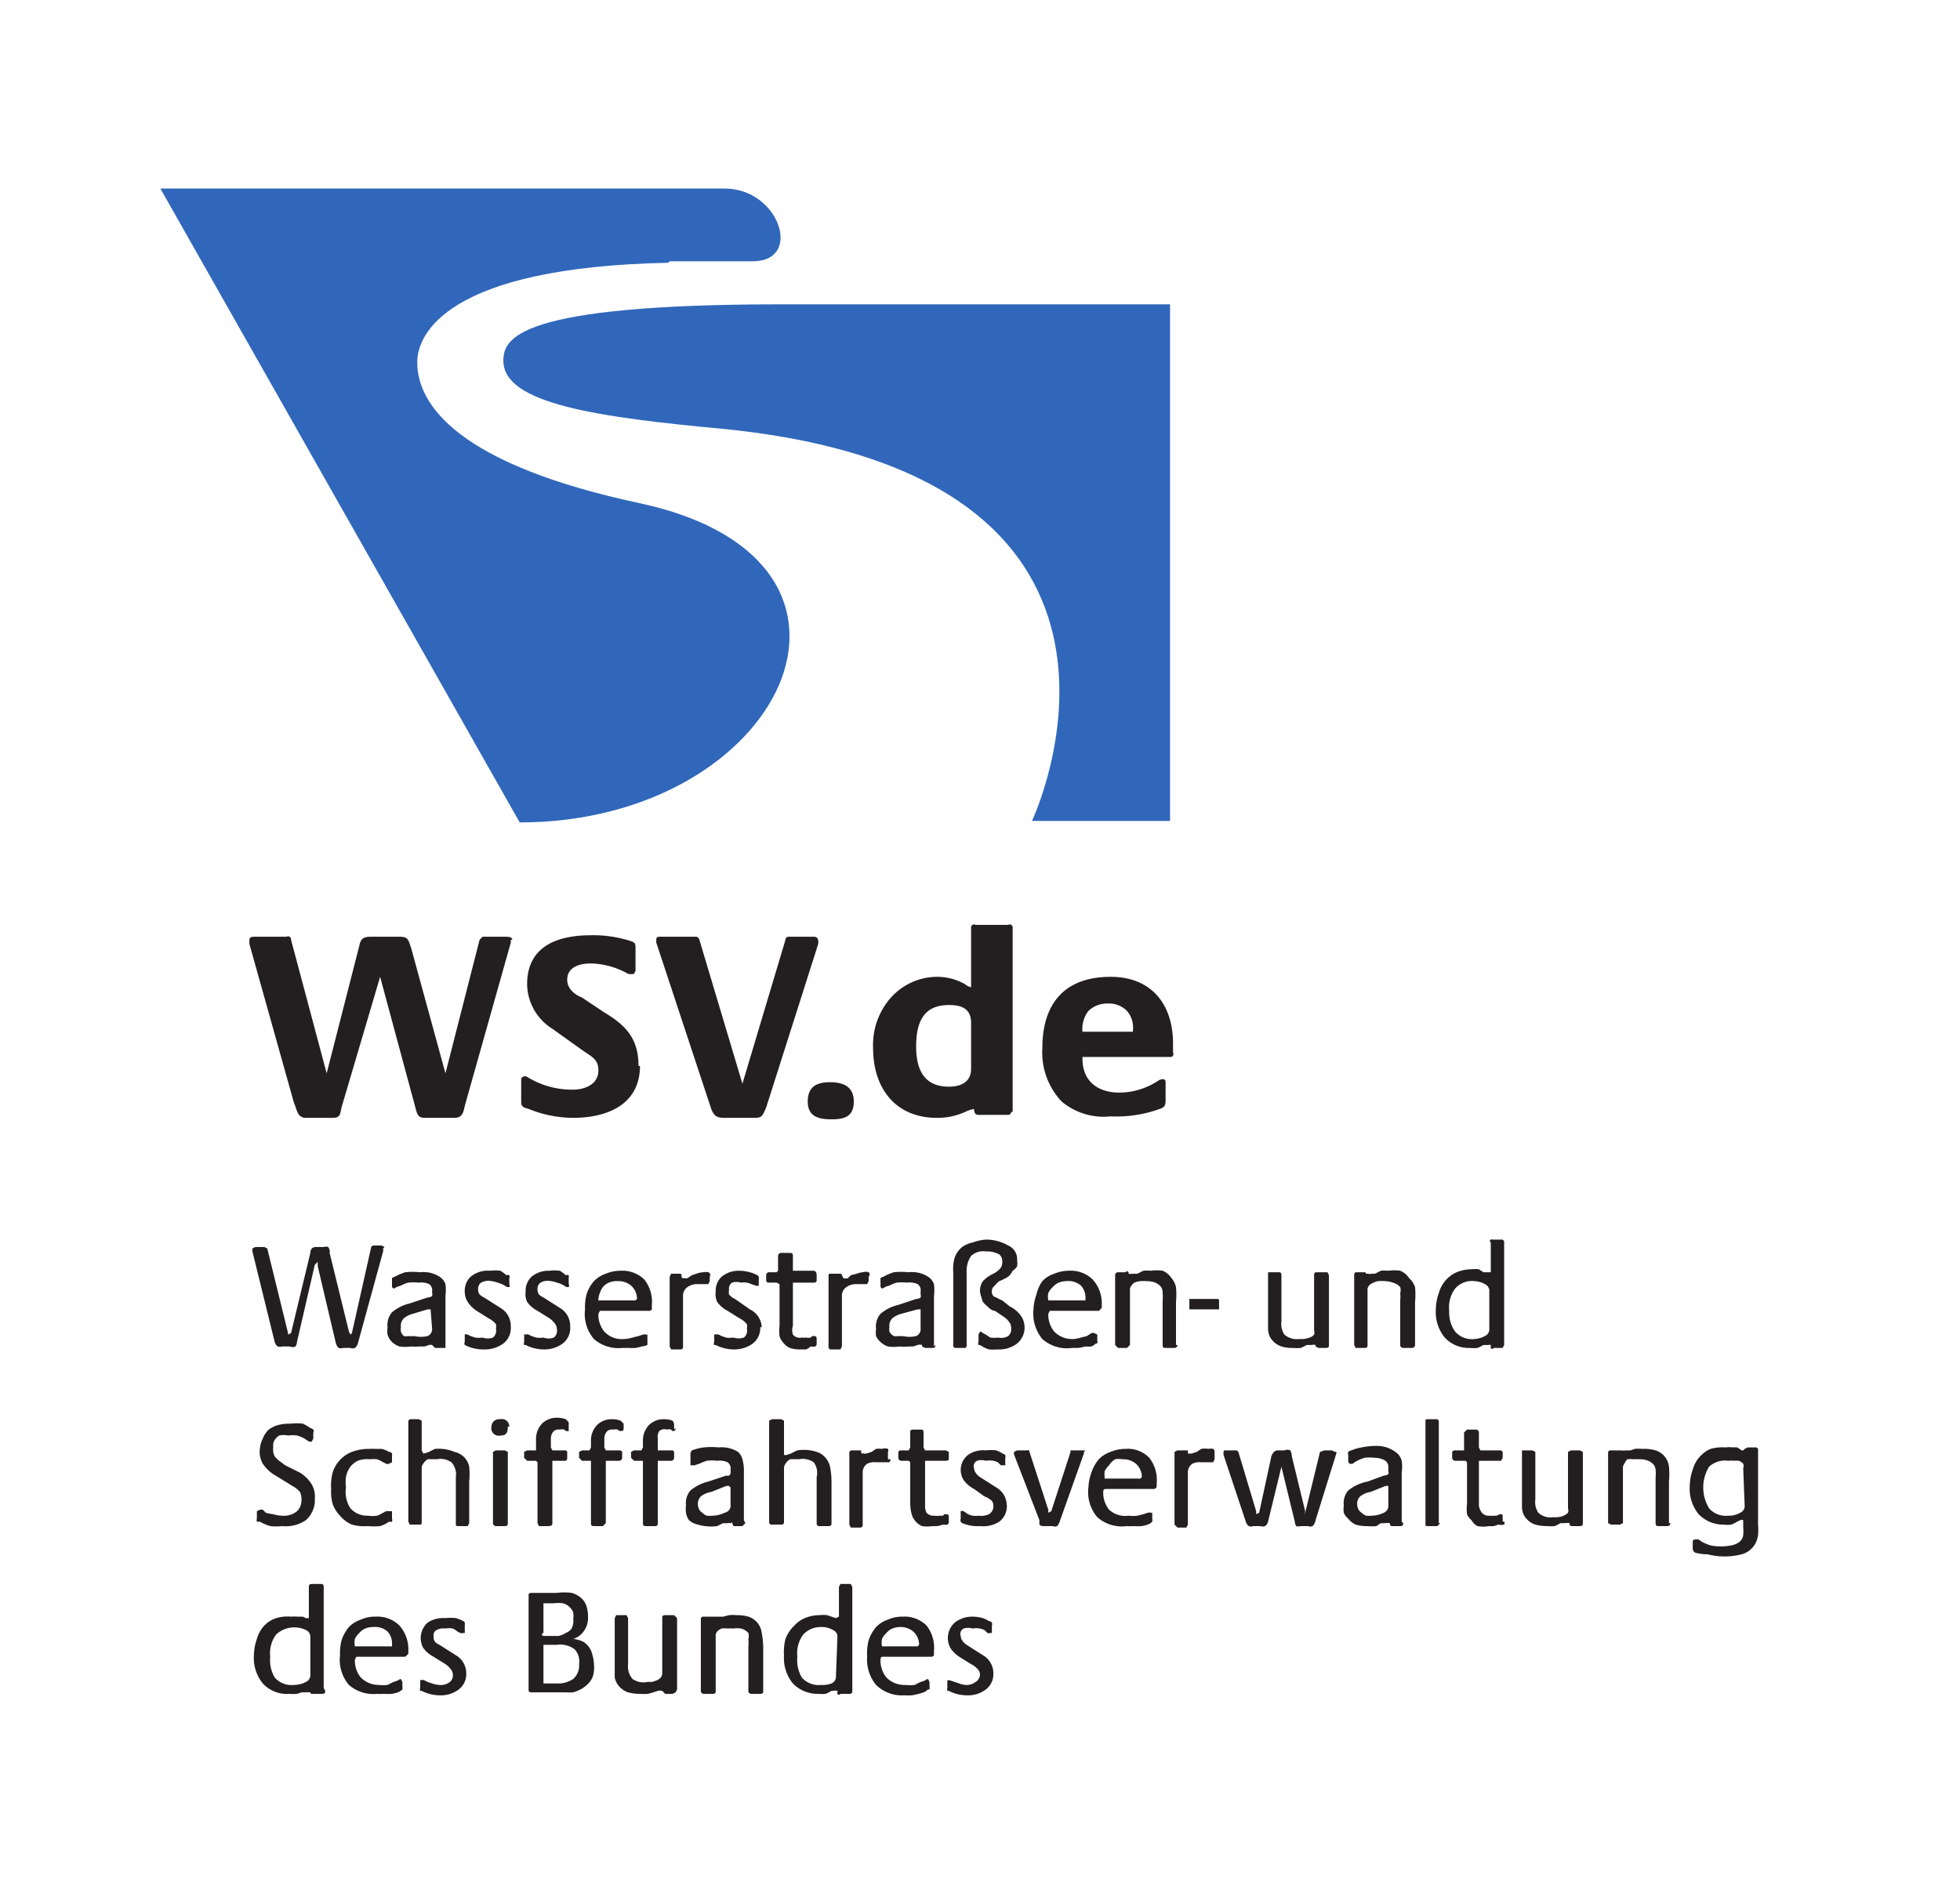 <svg xmlns="http://www.w3.org/2000/svg" viewBox="0 0 132 128" width="132" height="128"><g id="wsv"><g id="surface1"><path style="fill:#231f20" d="M25.8 84.1a.4.4 0 0 1 0 .2l-1.7 6.2a.6.6 0 0 1-.2.3.4.4 0 0 1-.3 0h-.5a.5.5 0 0 1-.3 0 .8.8 0 0 1-.2-.4l-1.2-5.1V85l-.2.2-1.2 5.2a.6.6 0 0 1-.1.3.5.5 0 0 1-.4 0H19a.5.5 0 0 1-.3 0 .6.6 0 0 1-.2-.3L17 84.3a.6.6 0 0 1 0-.2l.2-.1h.6l.2.1 1.4 5.7v.1l.2-.1 1.3-5.4a.5.5 0 0 1 .1-.3.4.4 0 0 1 .3-.1h.5a.5.5 0 0 1 .3 0 .5.5 0 0 1 .1.4l1.3 5.3.1.2.1-.1L25 84a.2.2 0 0 1 .2-.1h.5l.2.1M29 88.2h-.2l-1 .3a1.6 1.6 0 0 0-.6.3.7.7 0 0 0-.2.6.8.8 0 0 0 0 .3.7.7 0 0 0 .2.3.8.8 0 0 0 .3 0 2.2 2.2 0 0 0 .4 0 2 2 0 0 0 .9 0 .5.5 0 0 0 .3-.5Zm1 2.4v.2h-.7l-.1-.1-.1-.1a.5.5 0 0 0-.2 0l-.3.1h-.4a2.5 2.5 0 0 1-.5 0 2.8 2.8 0 0 1-.8 0 1.4 1.4 0 0 1-.5-.3 1.2 1.2 0 0 1-.3-.5 1.8 1.8 0 0 1 0-.5 1.3 1.3 0 0 1 .3-1 2.8 2.8 0 0 1 1.2-.6l1.2-.4a.5.5 0 0 0 .3-.1.3.3 0 0 0 0-.2V87a.5.5 0 0 0-.2-.5 1.3 1.3 0 0 0-.7-.1 3.3 3.3 0 0 0-.7 0 2.2 2.2 0 0 0-.5.2l-.3.1a.5.5 0 0 1-.2.1l-.1-.1v-.5a.4.4 0 0 1 0-.1.5.5 0 0 1 .2-.1 3.5 3.5 0 0 1 .7-.3 5 5 0 0 1 1 0 2 2 0 0 1 1.3.3 1 1 0 0 1 .4.5 3.2 3.2 0 0 1 0 .8v3.4M34.4 89.4a1.3 1.3 0 0 1-.5 1.1 2.1 2.1 0 0 1-1.3.4 2.7 2.7 0 0 1-1.3-.3.2.2 0 0 1 0-.2v-.5a.3.3 0 0 1 .2 0l.2.1.3.1a1.6 1.6 0 0 0 .5 0 1 1 0 0 0 .7 0 .6.6 0 0 0 .2-.6.6.6 0 0 0 0-.3 1.5 1.5 0 0 0-.5-.4l-.8-.5a2 2 0 0 1-.6-.6 1.3 1.3 0 0 1-.2-.7 1.3 1.3 0 0 1 .4-1 1.8 1.8 0 0 1 1.3-.4 2.8 2.8 0 0 1 .7 0 2.5 2.5 0 0 1 .4.3.3.3 0 0 1 .2 0 .3.3 0 0 1 0 .2v.4a.2.2 0 0 1 0 .2s0 0-.1 0a.3.3 0 0 1-.2-.1l-.2-.1a1.8 1.8 0 0 0-.3-.1 1.4 1.4 0 0 0-.4-.1 1 1 0 0 0-.7.1.5.5 0 0 0-.2.4.6.6 0 0 0 .1.4 1.1 1.1 0 0 0 .3.2l1.1.7a1.4 1.4 0 0 1 .7 1.2M38.4 89.4a1.3 1.3 0 0 1-.5 1.1 2.1 2.1 0 0 1-1.3.4 2.7 2.7 0 0 1-1.2-.3.3.3 0 0 1-.1 0 .3.3 0 0 1 0-.2v-.5a.1.1 0 0 1 .1 0 .3.3 0 0 1 .2 0l.2.1.3.1a1.6 1.6 0 0 0 .5 0 1 1 0 0 0 .7 0 .6.6 0 0 0 .2-.6.6.6 0 0 0-.1-.3 1.5 1.5 0 0 0-.4-.4l-.8-.5a2 2 0 0 1-.7-.6 1.3 1.3 0 0 1-.1-.7 1.3 1.3 0 0 1 .4-1 1.8 1.8 0 0 1 1.2-.4 2.8 2.8 0 0 1 .7 0 2.2 2.2 0 0 1 .4.3.3.3 0 0 1 .2 0 .6.6 0 0 1 0 .2v.4a.2.2 0 0 1 0 .2s0 0-.1 0a.3.3 0 0 1-.2-.1l-.2-.1a1.5 1.5 0 0 0-.3-.1 1.4 1.4 0 0 0-.4-.1 1 1 0 0 0-.7.1.5.5 0 0 0-.2.4.6.6 0 0 0 .1.4 1.1 1.1 0 0 0 .3.2l1.1.7a1.4 1.4 0 0 1 .7 1.2M42.9 87.5a1.2 1.2 0 0 0-.4-.9 1.3 1.3 0 0 0-.9-.3 1.4 1.4 0 0 0-.6.1 1.2 1.2 0 0 0-.4.3 1.3 1.3 0 0 0-.2.4 1.2 1.2 0 0 0-.1.5.2.2 0 0 0 .1 0h2.4Zm1 .7a.2.2 0 0 1-.2.1h-3.3l-.1.2a1.8 1.8 0 0 0 .4 1.2 1.6 1.6 0 0 0 1.3.5 2.4 2.4 0 0 0 .6-.1l.4-.1.3-.1a.4.4 0 0 1 .2 0h.1v.4a.7.7 0 0 1 0 .2s0 0 0 .1a1.3 1.3 0 0 1-.4.1 2.1 2.1 0 0 1-.4.1 3.2 3.2 0 0 1-.4 0h-.5a2.5 2.5 0 0 1-1.9-.6 2.6 2.6 0 0 1-.6-2 3.5 3.5 0 0 1 .1-1 2.5 2.5 0 0 1 .5-.9 2 2 0 0 1 .8-.5 2.5 2.5 0 0 1 1-.2 2.1 2.1 0 0 1 1.6.6 2.4 2.4 0 0 1 .5 1.7v.3M47.8 86.3l-.1.2h-.8a1.1 1.1 0 0 0-.6.2.7.7 0 0 0-.3.6v3.4c0 .1 0 .2-.2.2h-.6l-.1-.2V86l.1-.2h.6a.1.1 0 0 1 .1.1c0 .2 0 .2.2.2a.5.5 0 0 0 .2 0l.3-.2.3-.1a1.4 1.4 0 0 1 .5-.1.7.7 0 0 1 .3 0 .2.2 0 0 1 .1.3v.4M51.2 89.4a1.3 1.3 0 0 1-.5 1.1 2.1 2.1 0 0 1-1.2.4 2.7 2.7 0 0 1-1.3-.3.2.2 0 0 1-.1 0 .2.2 0 0 1 0-.2v-.5a.1.1 0 0 1 .1 0 .3.3 0 0 1 .2 0l.2.1.3.1a1.6 1.6 0 0 0 .5 0 1.1 1.1 0 0 0 .7 0 .6.6 0 0 0 .2-.6.6.6 0 0 0 0-.3 1.5 1.5 0 0 0-.5-.4l-.8-.5a2 2 0 0 1-.7-.6 1.3 1.3 0 0 1-.1-.7 1.3 1.3 0 0 1 .4-1 1.8 1.8 0 0 1 1.2-.4 2.8 2.8 0 0 1 .7.1 2.2 2.2 0 0 1 .5.2.3.3 0 0 1 .1.1.6.6 0 0 1 0 .2v.4a.3.3 0 0 1-.2 0l-.3-.1a1.5 1.5 0 0 0-.3-.1 1.4 1.4 0 0 0-.4 0 1 1 0 0 0-.6 0 .5.5 0 0 0-.2.5.6.6 0 0 0 0 .3 1.1 1.1 0 0 0 .4.3l1 .7a1.4 1.4 0 0 1 .8 1.2M55 90.5a.2.2 0 0 1-.1.2.8.8 0 0 1-.3 0 2 2 0 0 1-.3.2h-.4a2.2 2.2 0 0 1-.7-.1 1 1 0 0 1-.4-.3 1.1 1.1 0 0 1-.3-.5 2.8 2.8 0 0 1 0-.7v-2.8l-.2-.1h-.5c-.1 0-.2 0-.2-.2v-.3a.2.2 0 0 1 .2-.2h.5l.1-.1v-1a.2.2 0 0 1 .2-.2h.6c.1 0 .2 0 .2.2v1h1.4c.1 0 .2.1.2.3v.3c0 .1 0 .2-.2.2h-1.4v2.9a1 1 0 0 0 0 .6.6.6 0 0 0 .6.2 1.4 1.4 0 0 0 .3 0 .7.7 0 0 0 .3 0l.1-.1h.1c.1 0 .2 0 .2.2v.4M58.5 86.3l-.1.2h-.8a1.1 1.1 0 0 0-.6.2.7.7 0 0 0-.3.6v3.4l-.1.2H56c-.1 0-.2 0-.2-.2V86c0-.2 0-.2.2-.2h.6a.1.1 0 0 1 .1.1l.1.2a.5.5 0 0 0 .3 0l.2-.2.4-.1a1.4 1.4 0 0 1 .4-.1.7.7 0 0 1 .4 0 .2.2 0 0 1 0 .3v.4M62 88.2h-.2l-1.1.3a1.6 1.6 0 0 0-.6.3.7.7 0 0 0-.2.6.8.8 0 0 0 0 .3.7.7 0 0 0 .3.3.8.8 0 0 0 .3 0 2.2 2.2 0 0 0 .3 0 2 2 0 0 0 .9 0 .5.5 0 0 0 .3-.4Zm1 2.4c0 .1 0 .2-.2.2h-.5l-.2-.1v-.1a.5.5 0 0 0-.3 0l-.3.1h-.3a2.6 2.6 0 0 1-.6 0 2.8 2.8 0 0 1-.8 0 1.4 1.4 0 0 1-.5-.3 1.2 1.2 0 0 1-.3-.4 1.8 1.8 0 0 1 0-.5 1.3 1.3 0 0 1 .3-1 2.8 2.8 0 0 1 1.2-.6l1.2-.4a.5.5 0 0 0 .3-.1.3.3 0 0 0 0-.2V87a.5.5 0 0 0-.2-.5 1.3 1.3 0 0 0-.7-.1 3.3 3.3 0 0 0-.7 0 2.2 2.2 0 0 0-.5.2 2 2 0 0 0-.3.1.5.5 0 0 1-.2.1l-.1-.1v-.5a.4.4 0 0 1 0-.1.5.5 0 0 1 .2-.1 3.5 3.5 0 0 1 .7-.3 5 5 0 0 1 1 0 2 2 0 0 1 1.3.3 1 1 0 0 1 .4.5 3.2 3.2 0 0 1 0 .8v3.4M69 89.3a1.4 1.4 0 0 1-.5 1.2 2 2 0 0 1-1.3.4 4.5 4.5 0 0 1-.6 0 2.4 2.4 0 0 1-.6-.3.3.3 0 0 1-.1 0 .2.2 0 0 1 0-.2v-.5l.1-.2a.3.3 0 0 1 .2.1 1.5 1.5 0 0 0 .2.1 2 2 0 0 0 .3.2 1.6 1.6 0 0 0 .5 0 1 1 0 0 0 .7-.1.6.6 0 0 0 .2-.5.7.7 0 0 0-.1-.4 1.4 1.4 0 0 0-.4-.4l-.6-.4c-.2 0-.4-.2-.5-.3a1.7 1.7 0 0 1-.3-.3 1.3 1.3 0 0 1-.1-.3 1.7 1.7 0 0 1-.1-.4 1.1 1.1 0 0 1 .2-.7 2.1 2.1 0 0 1 .7-.5 1.6 1.6 0 0 0 .5-.4.7.7 0 0 0 .1-.4.6.6 0 0 0-.2-.5 1.7 1.7 0 0 0-.9-.2 1.2 1.2 0 0 0-1 .3 1.8 1.8 0 0 0-.3 1.1v5a.2.2 0 0 1-.1.1h-.6a.2.2 0 0 1-.2-.1v-5a2.7 2.7 0 0 1 .1-1 1.6 1.6 0 0 1 .5-.7 1.8 1.8 0 0 1 .7-.3 3.2 3.2 0 0 1 .9-.2 3 3 0 0 1 1.5.4 1 1 0 0 1 .6 1 1.4 1.4 0 0 1 0 .4.9.9 0 0 1-.3.3 1.2 1.2 0 0 1-.3.4 4.1 4.1 0 0 1-.6.3 1.5 1.5 0 0 0-.3.3.5.5 0 0 0-.2.3 1 1 0 0 0 0 .2.5.5 0 0 0 .1.2.5.5 0 0 0 .2.1 3.1 3.1 0 0 0 .4.2l.5.4a2 2 0 0 1 .8.7 1.4 1.4 0 0 1 .2.7M73.1 87.5a1.2 1.2 0 0 0-.3-.9 1.3 1.3 0 0 0-1-.3 1.5 1.5 0 0 0-.5.1 1.2 1.2 0 0 0-.4.3 1.3 1.3 0 0 0-.3.4 1.2 1.2 0 0 0 0 .5h2.5Zm1 .7a.2.2 0 0 1-.1.1h-3.3l-.1.2a1.8 1.8 0 0 0 .4 1.2 1.7 1.7 0 0 0 1.3.5 2.4 2.4 0 0 0 .5-.1l.4-.1.3-.2a.4.4 0 0 1 .2 0l.2.1v.4a.7.7 0 0 1 0 .2s0 0-.1 0a1 1 0 0 1-.3.2 2.1 2.1 0 0 1-.4 0 3.2 3.2 0 0 1-.5.1h-.4a2.5 2.5 0 0 1-2-.6 2.7 2.7 0 0 1-.6-2 3.5 3.5 0 0 1 .2-1 2.5 2.5 0 0 1 .4-.9 1.9 1.9 0 0 1 .8-.5 2.5 2.5 0 0 1 1-.2 2.1 2.1 0 0 1 1.6.6 2.4 2.4 0 0 1 .6 1.7v.2M79.3 90.6a.2.2 0 0 1-.2.2h-.6c-.1 0-.2 0-.2-.2v-3a2.3 2.3 0 0 0 0-.5.7.7 0 0 0-.1-.4 1 1 0 0 0-.4-.3 1.6 1.6 0 0 0-.6-.1 2.8 2.8 0 0 0-.4 0 1.4 1.4 0 0 0-.4.1.8.8 0 0 0-.2.2.4.4 0 0 0-.1.3v3.7l-.2.2h-.6l-.2-.2v-4.7a.2.2 0 0 1 .2-.2h.5a.1.1 0 0 1 .2.1.8.8 0 0 0 .3 0h.3l.4-.2a2.4 2.4 0 0 1 .5 0 2.7 2.7 0 0 1 .8 0 1.3 1.3 0 0 1 .6.5 1.4 1.4 0 0 1 .3.6 5.4 5.4 0 0 1 0 1v2.9M82.1 88.1a.2.2 0 0 1 0 .1h-2v-.6a.1.1 0 0 1 0-.1H82a.1.1 0 0 1 .1.1v.5M89.5 90.6c0 .1 0 .2-.2.2h-.5l-.2-.1v-.1a.7.7 0 0 0-.3 0H88a2.8 2.8 0 0 1-.4.2 2.7 2.7 0 0 1-.5 0 2.6 2.6 0 0 1-.8-.1 1.4 1.4 0 0 1-.6-.4 1.3 1.3 0 0 1-.2-.3 1.8 1.8 0 0 1-.1-.4V85.7h.7c.1 0 .2 0 .2.2V89a1.3 1.3 0 0 0 .2.9 1.3 1.3 0 0 0 1 .3h.3a2.3 2.3 0 0 0 .4-.1.6.6 0 0 0 .3-.2.5.5 0 0 0 0-.3v-3.7c0-.2.1-.2.2-.2h.7l.1.2v4.7M95.3 90.6a.2.2 0 0 1-.2.2h-.6s-.2 0-.2-.2v-3a2.3 2.3 0 0 0 0-.5.7.7 0 0 0 0-.4 1 1 0 0 0-.5-.3 1.6 1.6 0 0 0-.5-.1 2.8 2.8 0 0 0-.5 0 1.5 1.5 0 0 0-.3.1.8.8 0 0 0-.3.2.4.4 0 0 0-.1.3v3.7c0 .1 0 .2-.2.2h-.6l-.1-.2v-4.7a.2.2 0 0 1 .1-.2h.6a.1.1 0 0 1 .1.1s0 0 .1 0a.8.8 0 0 0 .3 0h.2l.4-.2a2.4 2.4 0 0 1 .5 0 2.7 2.7 0 0 1 .8 0 1.3 1.3 0 0 1 .6.5 1.4 1.4 0 0 1 .4.6 5.4 5.4 0 0 1 0 1v2.9M100.3 87a.5.5 0 0 0-.3-.5 1.5 1.5 0 0 0-.7-.2 1.5 1.5 0 0 0-1.3.5 2.1 2.1 0 0 0-.4 1.5 2.2 2.2 0 0 0 .4 1.4 1.5 1.5 0 0 0 1.3.5 1.7 1.7 0 0 0 .7-.2.5.5 0 0 0 .3-.5Zm1 3.6-.1.2h-.6a.1.1 0 0 1-.2-.1s0-.1 0-.1a.5.5 0 0 0-.2 0h-.3a2 2 0 0 1-.4.2 2.4 2.4 0 0 1-.5 0 2.2 2.2 0 0 1-1.7-.7 2.7 2.7 0 0 1-.6-1.9 3.5 3.5 0 0 1 .2-1.1 2.2 2.2 0 0 1 .5-.9 2.1 2.1 0 0 1 .7-.5 2.7 2.7 0 0 1 1-.2 2.1 2.1 0 0 1 .5 0l.3.2h.5v-2a.1.1 0 0 1 .1-.2h.7l.1.1v6.9M21.2 100.9a1.8 1.8 0 0 1-.6 1.5 2.4 2.4 0 0 1-1.6.4 3.6 3.6 0 0 1-.8 0 2.9 2.9 0 0 1-.7-.3.6.6 0 0 1-.2 0 .3.3 0 0 1 0-.2v-.5l.2-.1a.4.4 0 0 1 .2 0l.2.2a2.7 2.7 0 0 0 .5.1 2.3 2.3 0 0 0 .6.1 1.4 1.4 0 0 0 1-.3 1 1 0 0 0 .3-.7 1.1 1.1 0 0 0-.1-.6 1.8 1.8 0 0 0-.5-.4l-1.3-.8a2.5 2.5 0 0 1-.7-.7 1.6 1.6 0 0 1-.2-1 1.9 1.9 0 0 1 .2-.7 1.6 1.6 0 0 1 .4-.6 1.9 1.9 0 0 1 .6-.3 3.2 3.2 0 0 1 .9-.1 3.5 3.5 0 0 1 .8 0 3 3 0 0 1 .5.3.4.4 0 0 1 .2.1.2.2 0 0 1 0 .2v.4l-.1.2a.3.3 0 0 1-.2 0l-.3-.2a2.3 2.3 0 0 0-.5-.2 2 2 0 0 0-.6 0 1.4 1.4 0 0 0-.6 0 1 1 0 0 0-.3.3.6.6 0 0 0-.1.3 1.1 1.1 0 0 0 0 .2 1.5 1.5 0 0 0 0 .3 1 1 0 0 0 .1.3 1.8 1.8 0 0 0 .3.3l.4.3 1 .5a2.4 2.4 0 0 1 .8.8 1.7 1.7 0 0 1 .2 1M26.4 102.3a.3.3 0 0 1 0 .2.3.3 0 0 1-.2 0 2 2 0 0 1-.6.3 3.8 3.8 0 0 1-.8 0 3.2 3.2 0 0 1-1.1-.1 2.1 2.1 0 0 1-.8-.6 2.2 2.2 0 0 1-.5-.8 3.2 3.2 0 0 1-.1-1 3.5 3.5 0 0 1 .1-1.1 2.2 2.2 0 0 1 1.3-1.4 3.3 3.3 0 0 1 1.2-.2 2.8 2.8 0 0 1 .4 0h.4a1.4 1.4 0 0 1 .3.1l.2.1a.3.3 0 0 1 .2.1.6.6 0 0 1 0 .2v.4l-.2.1a.3.3 0 0 1-.2 0 1.5 1.5 0 0 0-.2-.1 2.1 2.1 0 0 0-.4-.2 2 2 0 0 0-.5 0 1.7 1.7 0 0 0-.8.1 1.4 1.4 0 0 0-.5.4 1.6 1.6 0 0 0-.3.7 2.6 2.6 0 0 0 0 .7 2 2 0 0 0 .3 1.4 1.5 1.5 0 0 0 1.2.5 2.1 2.1 0 0 0 .6 0 2.4 2.4 0 0 0 .4-.2l.2-.1a.4.4 0 0 1 .2 0h.2v.5M31.6 102.6l-.1.2h-.6c-.2 0-.2 0-.2-.2v-3.1a1.2 1.2 0 0 0-.3-1 1.3 1.3 0 0 0-1-.2 1.4 1.4 0 0 0-.3 0 1.8 1.8 0 0 0-.3 0 1 1 0 0 0-.3.3.5.5 0 0 0-.1.3v3.6c0 .2 0 .2-.2.2h-.6l-.1-.2v-6.8l.1-.1h.6l.2.1v2l.1.2a.3.3 0 0 0 .1 0l.3-.1a3.2 3.2 0 0 1 .4-.2 2.8 2.8 0 0 1 .5 0 2.7 2.7 0 0 1 .8.2 1.3 1.3 0 0 1 .7.4 1.3 1.3 0 0 1 .3.6 5.3 5.3 0 0 1 0 1v2.9M34.2 102.6c0 .1 0 .2-.2.2h-.6a.2.2 0 0 1-.2-.2v-4.8l.2-.1h.6l.2.1Zm0-6.5c0 .4-.1.6-.5.6a.5.5 0 0 1-.6-.6.5.5 0 0 1 .2-.4.6.6 0 0 1 .4-.1.5.5 0 0 1 .6.5M38.3 96.2v.2a.3.3 0 0 1-.3-.1.6.6 0 0 0-.3 0 .5.5 0 0 0-.4.1.7.7 0 0 0-.2.5v.6l.1.2h.9a.2.2 0 0 1 .1.1v.4a.2.2 0 0 1-.1.2h-.9v4.2c0 .1 0 .2-.3.2h-.6l-.1-.2v-4.1l-.1-.1h-.6l-.2-.2v-.4l.2-.1h.6v-.8a1.5 1.5 0 0 1 .4-1 1.4 1.4 0 0 1 1-.4 1.7 1.7 0 0 1 .6.1l.2.2v.4M42 96.2c0 .1 0 .2-.2.2a.3.3 0 0 1-.2-.1.6.6 0 0 0-.3 0 .5.5 0 0 0-.4.1.7.7 0 0 0-.2.5v.6l.1.2h.9a.2.2 0 0 1 .2.1v.4a.2.2 0 0 1-.2.2h-.9v4.2l-.2.2H40c-.1 0-.2 0-.2-.2V98.4h-.6l-.2-.2v-.4l.2-.1h.5l.1-.2V97a1.5 1.5 0 0 1 .4-1 1.4 1.4 0 0 1 1-.4 1.6 1.6 0 0 1 .6.1l.2.2v.4M45.5 96.2c0 .1 0 .2-.2.2a.3.3 0 0 1-.1-.1.6.6 0 0 0-.3 0 .5.5 0 0 0-.5.1.7.7 0 0 0-.1.5v.8h1a.2.2 0 0 1 .1.1v.4a.2.2 0 0 1-.2.2h-.9v4.2c0 .1 0 .2-.2.2h-.6c-.1 0-.2 0-.2-.2V98.4h-.6l-.2-.2v-.4l.2-.1h.5l.1-.2V97a1.5 1.5 0 0 1 .4-1 1.4 1.4 0 0 1 1-.4 1.7 1.7 0 0 1 .6.1l.1.2v.4M49.2 100.2l-.1-.1a.5.5 0 0 0-.2 0l-1 .4a1.5 1.5 0 0 0-.7.3.7.7 0 0 0-.2.5.8.8 0 0 0 .1.4.6.6 0 0 0 .2.2.8.8 0 0 0 .3.2 2 2 0 0 0 .4 0 1.9 1.9 0 0 0 .8-.2.5.5 0 0 0 .4-.4Zm1 2.4-.2.2h-.6l-.1-.2c0-.2 0 0-.1 0a.8.8 0 0 0-.2 0 1.5 1.5 0 0 1-.3 0l-.4.2a3.1 3.1 0 0 1-1.3-.1 1.3 1.3 0 0 1-.6-.3 1.2 1.2 0 0 1-.2-.5 1.8 1.8 0 0 1 0-.5 1.3 1.3 0 0 1 .3-1 3 3 0 0 1 1.2-.6l1.2-.4a.6.6 0 0 0 .2 0 .3.3 0 0 0 .1-.3V99a.5.5 0 0 0-.2-.5 1.3 1.3 0 0 0-.7-.1 2.8 2.8 0 0 0-.7 0 3.4 3.4 0 0 0-.5.2 2.6 2.6 0 0 0-.3.1.5.5 0 0 1-.2 0h-.1V98a.3.3 0 0 1 0-.1.5.5 0 0 1 .1-.2 3.5 3.5 0 0 1 .8-.2 5 5 0 0 1 1 0 2.1 2.1 0 0 1 1.3.3 1 1 0 0 1 .3.5 2.7 2.7 0 0 1 .1.8v3.3M56 102.6c0 .1 0 .2-.2.2h-.6c-.1 0-.2 0-.2-.2v-3.1a1.2 1.2 0 0 0-.2-1 1.3 1.3 0 0 0-1-.2 1.4 1.4 0 0 0-.3 0 1.8 1.8 0 0 0-.3 0 1 1 0 0 0-.3.3.5.5 0 0 0-.1.3v3.6c0 .2-.1.2-.2.2H52c-.1 0-.2 0-.2-.2v-6.8l.2-.1h.6l.2.1V98a.3.3 0 0 0 .2 0l.3-.1a3.2 3.2 0 0 1 .4-.2 2.8 2.8 0 0 1 1.3.1 1.3 1.3 0 0 1 .6.4 1.4 1.4 0 0 1 .3.6 5.3 5.3 0 0 1 .1 1v2.9M60 98.3l-.1.2H59a1.1 1.1 0 0 0-.6.1.7.7 0 0 0-.3.6v3.5c0 .1 0 .2-.2.2h-.6l-.1-.2v-4.9l.1-.1h.7v.2h.1a.6.6 0 0 0 .3 0l.3-.1.3-.2a1.4 1.4 0 0 1 .4 0 .6.6 0 0 1 .4 0 .2.2 0 0 1 0 .2v.5M63.9 102.5a.2.2 0 0 1-.1.2 1 1 0 0 1-.3 0 2 2 0 0 1-.4.1 2 2 0 0 1-.3 0 2.2 2.2 0 0 1-.7 0 1.1 1.1 0 0 1-.5-.4 1 1 0 0 1-.2-.4 2.8 2.8 0 0 1-.1-.7v-2.8l-.1-.1h-.5a.2.2 0 0 1-.2-.2v-.4a.2.2 0 0 1 .2-.1h.5l.1-.2v-1c0-.1 0-.2.2-.2h.6a.2.2 0 0 1 .1.2v1l.1.2h1.4l.2.1v.4c0 .1 0 .2-.2.2h-1.4v3a1 1 0 0 0 .1.5.6.6 0 0 0 .5.2 1.4 1.4 0 0 0 .4 0 1 1 0 0 0 .2 0 1 1 0 0 0 .1-.1h.1c.1 0 .2 0 .2.2v.3M67.8 101.3a1.3 1.3 0 0 1-.5 1.2 2 2 0 0 1-1.3.3 2.7 2.7 0 0 1-1.2-.2.3.3 0 0 1-.1-.1.3.3 0 0 1 0-.2v-.4a.2.2 0 0 1 0-.1.3.3 0 0 1 .2 0l.3.2a1.6 1.6 0 0 0 .3.1 1.6 1.6 0 0 0 .4 0 1.2 1.2 0 0 0 .7-.1.6.6 0 0 0 .3-.5.6.6 0 0 0-.1-.4 1.6 1.6 0 0 0-.5-.3l-.7-.5a2 2 0 0 1-.7-.6 1.3 1.3 0 0 1-.2-.7 1.3 1.3 0 0 1 .5-1 1.8 1.8 0 0 1 1.2-.3 2.8 2.8 0 0 1 .7 0 2.3 2.3 0 0 1 .4.2l.2.1a.3.3 0 0 1 0 .2v.4a.2.2 0 0 1 0 .1s0 0-.2 0a.3.3 0 0 1-.1 0l-.2-.2a1.5 1.5 0 0 0-.3-.1 1.4 1.4 0 0 0-.5 0 1 1 0 0 0-.6 0 .4.4 0 0 0-.2.5.6.6 0 0 0 .1.3 1.1 1.1 0 0 0 .3.3l1.1.7a1.4 1.4 0 0 1 .7 1.2M73 97.8a.3.3 0 0 1 0 .1l-1.6 4.5a1.1 1.1 0 0 1-.2.4.4.4 0 0 1-.3 0h-.7a.4.4 0 0 1-.2-.1v-.3L68.3 98a.3.3 0 0 1 0-.2l.2-.1h.6a.2.2 0 0 1 .1 0 .1.1 0 0 1 .1 0l1.3 4v.2l.2-.1 1.3-4a.1.1 0 0 1 0-.1H73.1M76.9 99.5a1.2 1.2 0 0 0-.4-.9 1.3 1.3 0 0 0-.9-.3 1.4 1.4 0 0 0-.5 0 1.2 1.2 0 0 0-.4.4 1.3 1.3 0 0 0-.3.4 1.3 1.3 0 0 0 0 .4.1.1 0 0 0 0 .1h2.3a.1.1 0 0 0 .1 0Zm1 .6a.2.2 0 0 1-.2.2h-3.2c-.1 0-.2 0-.2.2a1.8 1.8 0 0 0 .4 1.2 1.6 1.6 0 0 0 1.3.4 2.4 2.4 0 0 0 .6 0l.4-.1.3-.1a.4.4 0 0 1 .2 0h.1v.4a.7.7 0 0 1 0 .2.8.8 0 0 1-.3.2 3.4 3.4 0 0 1-.4.1 3.2 3.2 0 0 1-.5 0 4 4 0 0 1-.5 0 2.5 2.5 0 0 1-2-.6 2.6 2.6 0 0 1-.6-2 3.5 3.5 0 0 1 .2-1 2.8 2.8 0 0 1 .5-.9 2 2 0 0 1 .8-.5 2.5 2.5 0 0 1 1-.2 2 2 0 0 1 1.6.6 2.4 2.4 0 0 1 .5 1.7v.2M81.8 98.3l-.1.2h-.8a1.1 1.1 0 0 0-.6.1.7.7 0 0 0-.3.6v3.5l-.1.2h-.6l-.2-.2v-4.9l.2-.1h.7v.2a.6.6 0 0 0 .3 0l.3-.1.3-.2a1.4 1.4 0 0 1 .5 0 .6.6 0 0 1 .3 0 .2.2 0 0 1 .1.2v.5M90 97.8a.3.3 0 0 1 0 .1l-1.4 4.5a.7.7 0 0 1-.2.4.4.4 0 0 1-.3 0h-.5a.5.5 0 0 1-.3 0 .6.6 0 0 1-.1-.3l-.9-3.7-.9 3.7a.5.5 0 0 1-.2.3.4.4 0 0 1-.3 0h-.5a.4.4 0 0 1-.3 0 .6.6 0 0 1-.2-.3L82.4 98v-.1c0-.2 0-.2.2-.2h.7l.1.1 1.2 4v.2l.2-.1.8-3.7a.8.8 0 0 1 .2-.4.4.4 0 0 1 .3-.1h.4a.5.5 0 0 1 .4 0 .9.9 0 0 1 .1.4l.9 3.7a.4.4 0 0 0 0 .2.2.2 0 0 0 0-.1l1-4.1.3-.1h.5l.2.1M93.5 100.2v-.1a.5.5 0 0 0-.2 0l-1 .4a1.5 1.5 0 0 0-.7.3.7.7 0 0 0-.2.5.8.8 0 0 0 .1.4.6.6 0 0 0 .2.2.9.9 0 0 0 .3.2 2.2 2.2 0 0 0 .4 0 2 2 0 0 0 .8-.2.5.5 0 0 0 .3-.4Zm1 2.4c0 .1 0 .2-.2.2h-.5c-.1 0-.2 0-.2-.2a1 1 0 0 0-.3 0 1.2 1.2 0 0 1-.3 0l-.3.2a2.6 2.6 0 0 1-.6 0 2.5 2.5 0 0 1-.8-.1 1.3 1.3 0 0 1-.5-.4 1 1 0 0 1-.3-.4 1.8 1.8 0 0 1 0-.5 1.3 1.3 0 0 1 .3-1 3 3 0 0 1 1.3-.6l1.1-.4a.6.6 0 0 0 .3-.1.3.3 0 0 0 0-.2v-.3a.5.5 0 0 0-.2-.4 1.3 1.3 0 0 0-.7-.2 2.8 2.8 0 0 0-.7 0 3.4 3.4 0 0 0-.5.2 2 2 0 0 0-.3.2.5.5 0 0 1-.2 0l-.1-.1V98a.3.3 0 0 1 0-.2.5.5 0 0 1 .2-.1 3.5 3.5 0 0 1 .7-.2 5 5 0 0 1 1-.1 2.1 2.1 0 0 1 1.4.5 1 1 0 0 1 .3.5 2.7 2.7 0 0 1 0 .8v3.3M97 102.6l-.2.2h-.6c-.2 0-.2 0-.2-.2v-6.8c0-.2 0-.2.2-.2h.6l.1.1v6.9M101.3 102.5a.2.2 0 0 1 0 .2 1 1 0 0 1-.4 0 2 2 0 0 1-.3.1 2 2 0 0 1-.3 0 2.2 2.2 0 0 1-.8 0 1 1 0 0 1-.4-.4 1 1 0 0 1-.3-.4 2.8 2.8 0 0 1 0-.7v-2.8l-.1-.1H98a.2.2 0 0 1-.2-.2v-.4a.2.2 0 0 1 .2-.1h.6v-1.2l.2-.2h.6a.2.2 0 0 1 .2.2v1l.1.2h1.4l.1.1v.4l-.1.2h-1.5v3a1 1 0 0 0 .2.5.6.6 0 0 0 .5.2 1.4 1.4 0 0 0 .3 0 1 1 0 0 0 .2 0l.2-.1c.2 0 .2 0 .2.2v.3M106.6 102.6c0 .1 0 .2-.2.2h-.5c-.1 0-.2 0-.2-.2a1 1 0 0 0-.3 0h-.3a2.8 2.8 0 0 1-.4.2 2.7 2.7 0 0 1-.5 0 3 3 0 0 1-.8-.1 1.3 1.3 0 0 1-.6-.4 1.3 1.3 0 0 1-.2-.3 1.8 1.8 0 0 1-.1-.4v-3.9h.7l.2.1v3.2a1.3 1.3 0 0 0 .2.9 1.2 1.2 0 0 0 1 .3 1.6 1.6 0 0 0 .3 0 1.1 1.1 0 0 0 .4-.1.9.9 0 0 0 .3-.2.5.5 0 0 0 0-.3v-3.8l.2-.1h.6l.2.1v4.8M112.5 102.6a.2.2 0 0 1-.2.2h-.6c-.1 0-.2 0-.2-.2v-3.1a2.4 2.4 0 0 0 0-.5.8.8 0 0 0-.1-.3 1 1 0 0 0-.4-.3 1.4 1.4 0 0 0-.6-.1 2.7 2.7 0 0 0-.4 0 1.2 1.2 0 0 0-.4 0 .8.8 0 0 0-.2.3.4.4 0 0 0-.1.3v3.7l-.2.1h-.6l-.2-.1v-4.8a.2.2 0 0 1 .2-.1h.7a.8.8 0 0 0 .3 0h.3l.3-.1a2.4 2.4 0 0 1 .5 0 2.7 2.7 0 0 1 .9.1 1.3 1.3 0 0 1 .6.4 1.3 1.3 0 0 1 .3.7 5.3 5.3 0 0 1 0 1v2.8M117.4 98.9a.4.4 0 0 0 0-.3.7.7 0 0 0-.3-.2 1.3 1.3 0 0 0-.3 0 1.8 1.8 0 0 0-.4 0 1.6 1.6 0 0 0-1.3.4 2.7 2.7 0 0 0 0 2.8 1.5 1.5 0 0 0 1.3.5 1.5 1.5 0 0 0 .8-.2.5.5 0 0 0 .3-.4Zm1 3.8a4 4 0 0 1 0 .7 2 2 0 0 1-.1.4 1.5 1.5 0 0 1-1 .9 4.6 4.6 0 0 1-2.3 0 3.3 3.3 0 0 1-.8-.1.3.3 0 0 1-.2-.3v-.4c0-.1 0-.2.2-.2a.6.6 0 0 1 .2 0 1.8 1.8 0 0 0 .3.2 3.5 3.5 0 0 0 .5.2 3.6 3.6 0 0 0 1.4 0 1.3 1.3 0 0 0 .5-.2.7.7 0 0 0 .3-.5 2.4 2.4 0 0 0 0-.5v-.5a.3.3 0 0 0-.2 0l-.2.1a2.7 2.7 0 0 1-.4.2 1.8 1.8 0 0 1-.5 0 2.3 2.3 0 0 1-1.7-.7 2.7 2.7 0 0 1-.6-1.9 3.4 3.4 0 0 1 .2-1.1 2.1 2.1 0 0 1 .5-.9 2 2 0 0 1 .7-.5 2.9 2.9 0 0 1 1-.1 2 2 0 0 1 .5 0 1.8 1.8 0 0 1 .3 0l.3.2a.4.4 0 0 0 .1 0l.1-.1.2-.1h.5a.2.2 0 0 1 .2.1v5M20.9 110.2a.5.5 0 0 0-.3-.4 1.8 1.8 0 0 0-2 .3 2.1 2.1 0 0 0-.4 1.5 2.3 2.3 0 0 0 .3 1.4 1.5 1.5 0 0 0 1.3.5 1.7 1.7 0 0 0 .8-.2.5.5 0 0 0 .3-.5Zm1 3.7c0 .1 0 .2-.2.2H21a.1.1 0 0 1-.1-.1s0 0-.1 0a.5.5 0 0 0-.2 0h-.3a2.3 2.3 0 0 1-.3.1 2.5 2.5 0 0 1-.5 0 2.2 2.2 0 0 1-1.8-.7 2.7 2.7 0 0 1-.6-1.9 3.5 3.5 0 0 1 .2-1.1 2.2 2.2 0 0 1 .5-.9 2 2 0 0 1 .8-.5 2.7 2.7 0 0 1 1-.1 2.1 2.1 0 0 1 .4 0h.4l.2.1a.2.2 0 0 0 .1 0h.1v-2c0-.2 0-.3.2-.3h.6c.1 0 .2 0 .2.2v6.8M26.4 110.8a1.2 1.2 0 0 0-.3-.9 1.3 1.3 0 0 0-1-.3 1.4 1.4 0 0 0-.5.1 1 1 0 0 0-.4.3 1.3 1.3 0 0 0-.3.4 1.3 1.3 0 0 0 0 .5h2.4a.2.2 0 0 0 .1 0Zm1 .7a.2.2 0 0 1-.2.1H24l-.1.2a1.8 1.8 0 0 0 .4 1.2 1.7 1.7 0 0 0 1.2.5 2.4 2.4 0 0 0 .6 0l.4-.2.3-.1a.4.4 0 0 1 .2-.1l.1.2v.3a.7.7 0 0 1 0 .2.9.9 0 0 1-.3.2 3.4 3.4 0 0 1-.4.1 3.2 3.2 0 0 1-.5 0 3.9 3.9 0 0 1-.5 0 2.5 2.5 0 0 1-1.9-.6 2.6 2.6 0 0 1-.6-2 3.5 3.5 0 0 1 .1-1 2.7 2.7 0 0 1 .5-.9 2 2 0 0 1 .8-.5 2.3 2.3 0 0 1 1-.2 2.1 2.1 0 0 1 1.6.6 2.4 2.4 0 0 1 .6 1.7v.2M31.4 112.7a1.3 1.3 0 0 1-.5 1.1 2 2 0 0 1-1.3.4 2.7 2.7 0 0 1-1.2-.3.4.4 0 0 1-.1 0 .3.3 0 0 1 0-.2v-.5a.3.3 0 0 1 .3 0l.2.1.3.1a1.6 1.6 0 0 0 .5.1 1 1 0 0 0 .7-.2.6.6 0 0 0 .2-.5.6.6 0 0 0-.1-.3 1.5 1.5 0 0 0-.4-.4l-.8-.5a2 2 0 0 1-.7-.6 1.4 1.4 0 0 1 .3-1.7 1.9 1.9 0 0 1 1.2-.3 2.8 2.8 0 0 1 .7 0 2.2 2.2 0 0 1 .5.2.3.3 0 0 1 .1.1.6.6 0 0 1 0 .2v.4a.2.2 0 0 1 0 .1s0 0-.1 0a.3.3 0 0 1-.2 0l-.2-.1a1.5 1.5 0 0 0-.3-.2 1.4 1.4 0 0 0-.5 0 1 1 0 0 0-.6.1.4.4 0 0 0-.2.4.6.6 0 0 0 .1.4 1.1 1.1 0 0 0 .3.2l1.1.7a1.4 1.4 0 0 1 .7 1.2M39 112.1a1.2 1.2 0 0 0-.3-1 1.6 1.6 0 0 0-1.2-.3h-.9v2.6h.9a1.8 1.8 0 0 0 1.1-.3 1.2 1.2 0 0 0 .4-1Zm-.4-3a1.3 1.3 0 0 0 0-.5 1 1 0 0 0-.3-.4 1 1 0 0 0-.4-.2 2.3 2.3 0 0 0-.6 0h-.7v2a.1.1 0 0 0 0 .2h1a1.3 1.3 0 0 0 .5-.2.9.9 0 0 0 .4-.3 1.2 1.2 0 0 0 .1-.7Zm1.4 3a2 2 0 0 1-.1.9 1.6 1.6 0 0 1-.5.6 1.3 1.3 0 0 1-.3.2 2.9 2.9 0 0 1-.5.2 4 4 0 0 1-.5 0h-2.3a.2.2 0 0 1-.2-.1v-6.5a.2.2 0 0 1 .1-.1h1.8a3.8 3.8 0 0 1 1 0 1.6 1.6 0 0 1 .7.4 1.3 1.3 0 0 1 .3.5 2.1 2.1 0 0 1 .1.7 1.5 1.5 0 0 1-.3 1 1.3 1.3 0 0 1-.7.5 2 2 0 0 1 .7.2 1.4 1.4 0 0 1 .4.4 1.3 1.3 0 0 1 .2.5 2.1 2.1 0 0 1 .1.6M45.5 114l-.2.1h-.5l-.1-.1-.1-.1a.7.7 0 0 0-.3 0l-.3.1a2.4 2.4 0 0 1-.4.1 2.7 2.7 0 0 1-.5 0 3 3 0 0 1-.8-.1 1.4 1.4 0 0 1-.6-.4 1.3 1.3 0 0 1-.2-.3 1.8 1.8 0 0 1-.1-.3V109l.1-.2h.7l.1.2v3.1a1.3 1.3 0 0 0 .3 1 1.3 1.3 0 0 0 1 .2h.3a2.3 2.3 0 0 0 .3-.1.7.7 0 0 0 .3-.2.5.5 0 0 0 .1-.3V109c0-.1 0-.2.2-.2h.6l.2.2v4.8M51.4 114a.2.2 0 0 1-.2.1h-.6s-.2 0-.2-.2v-3a2.4 2.4 0 0 0 0-.5.7.7 0 0 0 0-.4 1 1 0 0 0-.5-.3 1.6 1.6 0 0 0-.5 0 2.7 2.7 0 0 0-.4 0 1.4 1.4 0 0 0-.4 0 .8.8 0 0 0-.3.2.4.4 0 0 0-.1.3v3.7c0 .1 0 .2-.2.2h-.6s-.2 0-.2-.2V109a.2.2 0 0 1 .2-.1H48.2a.8.8 0 0 0 .2 0h.3l.4-.1a2.4 2.4 0 0 1 .5 0 2.7 2.7 0 0 1 .8.1 1.3 1.3 0 0 1 .6.4 1.3 1.3 0 0 1 .3.7 5.3 5.3 0 0 1 .1 1v2.8M56.4 110.2a.5.5 0 0 0-.3-.4 1.5 1.5 0 0 0-.8-.2 1.6 1.6 0 0 0-1.2.5 2.1 2.1 0 0 0-.4 1.5 2.3 2.3 0 0 0 .3 1.4 1.5 1.5 0 0 0 1.3.5 1.7 1.7 0 0 0 .7-.1.5.5 0 0 0 .3-.5Zm1 3.7c0 .1 0 .2-.2.2h-.6a.1.1 0 0 1-.2-.1s0-.1 0-.1a.6.6 0 0 0-.3 0H56a2.5 2.5 0 0 1-.4.2 2.5 2.5 0 0 1-.5 0 2.3 2.3 0 0 1-1.7-.7 2.7 2.7 0 0 1-.6-1.9 3.5 3.5 0 0 1 .1-1.1 2.4 2.4 0 0 1 .6-.9 2 2 0 0 1 .7-.5 2.6 2.6 0 0 1 1-.2 2 2 0 0 1 .5 0l.3.1.3.1.2-.1v-2l.1-.2h.7l.1.2v6.8M61.9 110.8a1.2 1.2 0 0 0-.4-.9 1.3 1.3 0 0 0-.9-.3 1.4 1.4 0 0 0-.5.1 1 1 0 0 0-.4.3 1.2 1.2 0 0 0-.3.4 1.3 1.3 0 0 0 0 .5h2.3a.2.2 0 0 0 .1 0Zm1 .7a.2.2 0 0 1-.2.1h-3.2c-.1 0-.2 0-.2.2a1.8 1.8 0 0 0 .4 1.2 1.7 1.7 0 0 0 1.3.5 2.4 2.4 0 0 0 .6 0l.4-.2.3-.1a.4.4 0 0 1 .2-.1l.1.2v.3a.7.7 0 0 1 0 .2.2.2 0 0 1-.1 0 .9.9 0 0 1-.3.2 4.8 4.8 0 0 1-.8.2 4 4 0 0 1-.5 0 2.5 2.5 0 0 1-1.9-.7 2.7 2.7 0 0 1-.6-1.9 3.5 3.5 0 0 1 .1-1.1 2.7 2.7 0 0 1 .5-.9 2 2 0 0 1 .8-.5 2.3 2.3 0 0 1 1-.2 2.1 2.1 0 0 1 1.6.6 2.4 2.4 0 0 1 .5 1.7v.3M66.9 112.7a1.3 1.3 0 0 1-.5 1.1 2 2 0 0 1-1.3.4 2.7 2.7 0 0 1-1.2-.3.4.4 0 0 1-.1 0 .4.4 0 0 1 0-.2v-.5a.3.3 0 0 1 .2 0l.3.1.3.1a1.6 1.6 0 0 0 .4.1 1 1 0 0 0 .7-.2.6.6 0 0 0 .3-.5.6.6 0 0 0-.1-.3 1.5 1.5 0 0 0-.5-.4l-.8-.5a2 2 0 0 1-.6-.6 1.4 1.4 0 0 1 .3-1.7 1.9 1.9 0 0 1 1.2-.4 2.8 2.8 0 0 1 .7.1 2.2 2.2 0 0 1 .4.2.3.3 0 0 1 .2.1.3.3 0 0 1 0 .2v.4a.2.2 0 0 1 0 .1s0 0-.1 0a.3.3 0 0 1-.2 0l-.2-.2a1.8 1.8 0 0 0-.3-.1 1.4 1.4 0 0 0-.5 0 1 1 0 0 0-.6 0 .4.4 0 0 0-.2.5.6.6 0 0 0 .1.3 1.1 1.1 0 0 0 .3.3l1.1.7a1.4 1.4 0 0 1 .7 1.2"/><path style="fill:#3067ba;" d="M78.8 55.3h-9.3s11-23.2-20.7-26.4c-8.6-.8-14.9-1.7-14.9-4.6 0-1.5.9-3.8 18.7-3.8h26.2v34.8"/><path style="fill:#3067ba;" d="M45.1 17.6h5.6c3.4 0 1.8-4.9-1.9-4.9h-38L35 55.4c17.7 0 26.2-17.6 8.1-21.5-12.2-2.6-15-6.6-15-9.5 0-1.9 2-6.4 16.9-6.7"/><path style="fill:#231f20" d="M34.5 63.3c0-.2-.3-.2-.5-.2h-1.5l-.2.2-2.3 9-2.3-8.4c-.2-.6-.2-.8-.8-.8H25c-.5 0-.7.1-.8.6L22 72.3l-2.4-9a.2.2 0 0 0-.3-.2h-2.1c-.2 0-.4 0-.4.2a1.4 1.4 0 0 0 0 .3l3 10.7c.2.4.2 1 .8 1h1.8c.5 0 .5-.2.6-.7l2.6-8.8 2.4 8.9c.1.4.2.6.6.6h2c.5 0 .6-.3.7-.8l3.1-11a.7.7 0 0 0 0-.2m8.6 8.5c0-1.8-.8-2.7-2.3-3.6l-1.5-1c-.5-.2-1-.6-1-1.2 0-.9.9-1.1 1.6-1.1a5.3 5.3 0 0 1 2.5.7 1 1 0 0 0 .4 0l.1-.2v-1.5c0-.3 0-.4-.3-.5a8.2 8.2 0 0 0-2.7-.4c-2.2 0-4.3.7-4.3 3.3a3.6 3.6 0 0 0 1.7 3l2.1 1.5c.6.4 1 .6 1 1.3 0 1-1 1.3-1.7 1.3a5.7 5.7 0 0 1-3-.8.6.6 0 0 0-.2-.1c-.2 0-.3.1-.3.2v1.5c0 .4.2.4.5.5a8.1 8.1 0 0 0 3 .6c2.3 0 4.5-.9 4.5-3.5m12-8.4c0-.2-.1-.3-.3-.3h-1.7a.2.2 0 0 0-.2.2L50 73l-2.9-9.7a.3.3 0 0 0-.2-.2h-2.4c-.2 0-.3 0-.3.2a1.4 1.4 0 0 0 0 .2l3.7 11.2c.2.5.4.6.9.6h1.8c.7 0 .7 0 1-.7l3.5-11a1 1 0 0 0 0-.3m2.4 10.9c0-1-.7-1.3-1.6-1.3s-1.5.3-1.5 1.3.7 1.2 1.6 1.2 1.5-.2 1.5-1.2m10.7.7V62.5a.2.2 0 0 0-.3-.2h-2.2a.2.2 0 0 0-.3.2v4a.8.8 0 0 1-.4-.2 3.9 3.9 0 0 0-1.8-.5 4.2 4.2 0 0 0-3.2 1.4 4.8 4.8 0 0 0-1.2 3.4c0 2.7 1.5 4.7 4.3 4.7a4.5 4.5 0 0 0 1.9-.4 2.2 2.2 0 0 1 .6-.2c0 .1 0 .4.3.4h2a.2.2 0 0 0 .2-.2M65.4 72c0 .9-.7 1.2-1.5 1.2-1.7 0-2.2-1.2-2.2-2.7s.4-2.8 2.2-2.8c.8 0 1.5.2 1.5 1.2ZM79 70.8v-.5c0-2.7-1.5-4.5-4.2-4.5-3.1 0-4.6 1.8-4.6 4.8a4.8 4.8 0 0 0 1.3 3.6 4.4 4.4 0 0 0 3.3 1 8.5 8.5 0 0 0 3.3-.5c.3-.1.4-.2.4-.6V73c0-.2 0-.3-.2-.3a.5.5 0 0 0-.3.1 4.8 4.8 0 0 1-2.6.8c-1.4 0-2.5-.7-2.5-2.3v-.1h5.9a.2.2 0 0 0 .2-.3m-2.7-1.4h-3.4a2 2 0 0 1 .4-1.4 1.8 1.8 0 0 1 1.3-.5 1.7 1.7 0 0 1 1.3.5 1.7 1.7 0 0 1 .4 1.3v.1"/></g></g></svg>